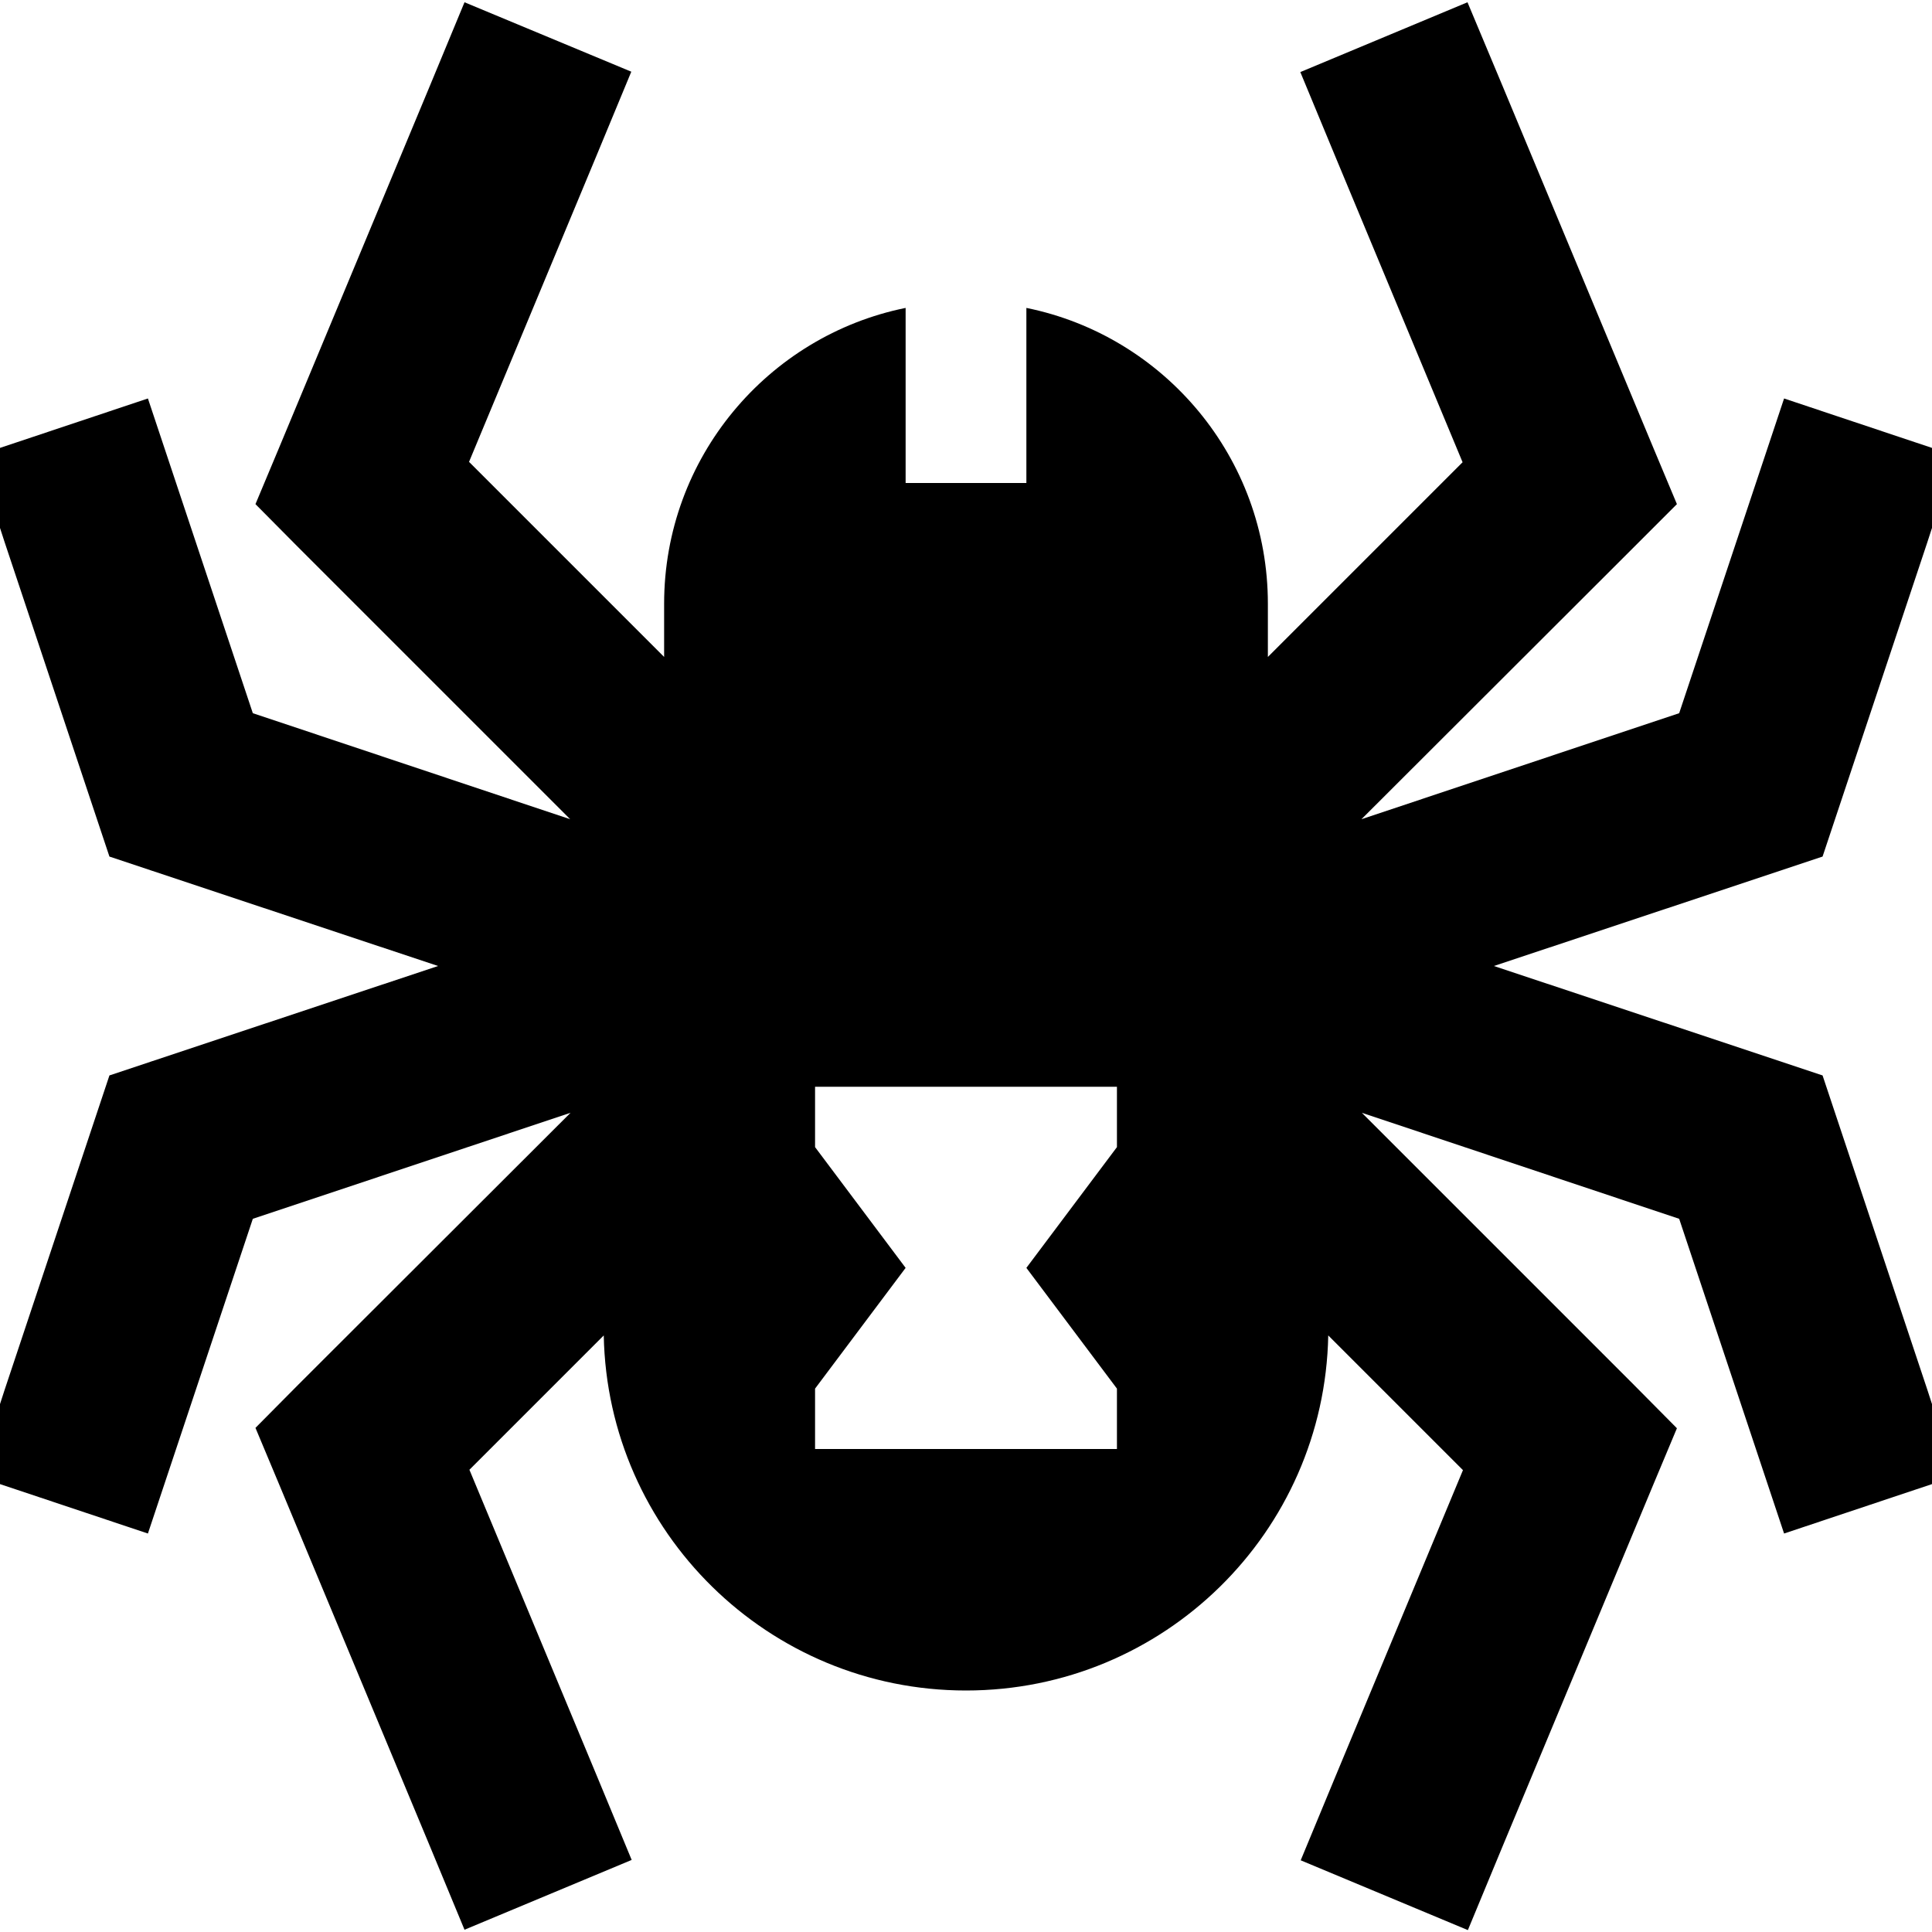 <svg xmlns="http://www.w3.org/2000/svg" viewBox="0 0 512 512"><!--! Font Awesome Pro 6.5.1 by @fontawesome - https://fontawesome.com License - https://fontawesome.com/license (Commercial License) Copyright 2023 Fonticons, Inc. --><path d="M0 118.7v21.2l1.2 3.7 24 72L29 227l11.4 3.8L116.1 256 40.4 281.2 29 285l-3.8 11.4-24 72L0 372.1v21.2l39.2 13.1 7.6-22.8L67 323l84.2-28.1L79 367 67.7 378.4l6.2 14.8 40 96 9.2 22.2 44.3-18.5-9.2-22.2-33.8-81.2L160 353.9c1 52.1 43.6 94.1 96 94.1s95-41.9 96-94.1l35.7 35.7-33.8 81.2-9.2 22.2 44.3 18.5 9.2-22.2 40-96 6.2-14.8L433 367l-72.1-72.1L445 323l20.2 60.6 7.6 22.8L512 393.3V372.1l-1.2-3.7-24-72L483 285l-11.4-3.8L395.9 256l75.7-25.2L483 227l3.8-11.4 24-72 1.2-3.7V118.7l-39.2-13.1-7.6 22.8L445 189l-84.2 28.1L433 145l11.4-11.4-6.2-14.8-40-96L388.9 .6 344.6 19.1l9.2 22.2 33.8 81.2L336 174.1V160c0-38.7-27.5-71-64-78.4V128H240V81.6c-36.5 7.4-64 39.7-64 78.4v14.1l-51.7-51.7 33.8-81.2 9.2-22.2L123.1 .6l-9.2 22.2-40 96-6.2 14.8L79 145l72.1 72.1L67 189 46.8 128.4l-7.6-22.8L0 118.7zM216 288h80v16l-24 32 24 32v16H216V368l24-32-24-32V288z"/></svg>